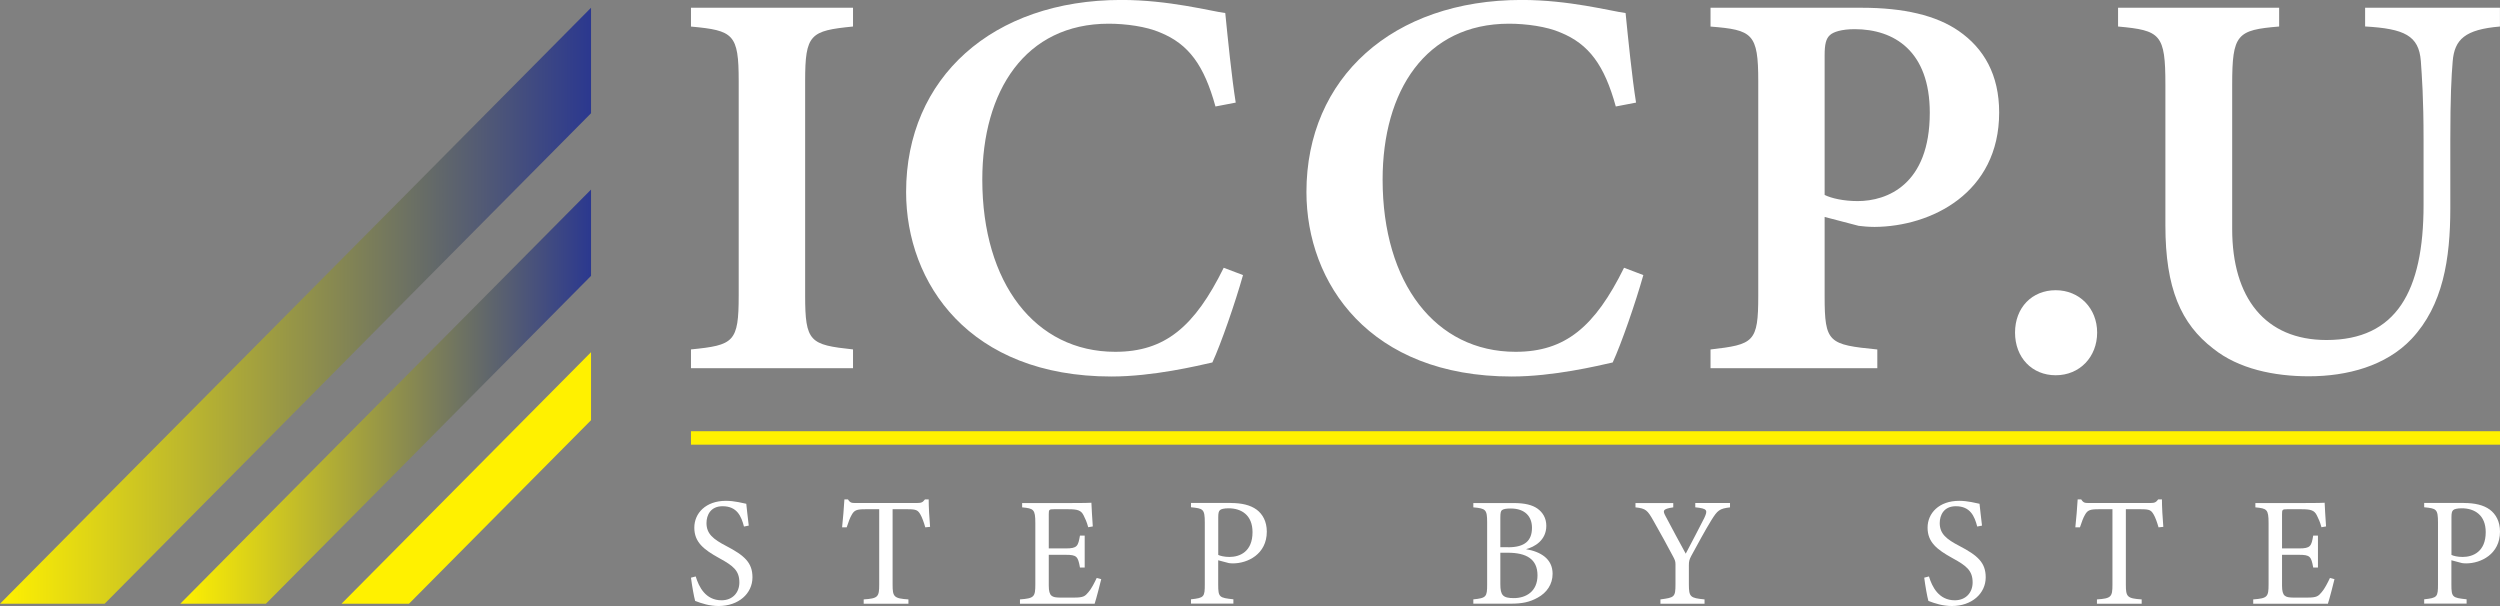 <svg width="198" height="48" viewBox="0 0 198 48" fill="none" xmlns="http://www.w3.org/2000/svg">
    <rect x="0" y="0" width="198" height="48" fill="#808080" stroke="none"/>
    <g clip-path="url(#clip0_284_27)">
        <path d="M54.725 29.16V27.674C58.126 27.337 58.505 27.102 58.505 23.397V6.422C58.505 2.701 58.101 2.413 54.725 2.104V0.614H67.559V2.1C64.171 2.437 63.767 2.701 63.767 6.418V23.397C63.767 27.09 64.143 27.308 67.559 27.674V29.16H54.725Z" fill="white"/>
        <path d="M98.445 21.792C97.837 23.957 96.702 27.234 96.02 28.707C94.841 28.971 91.33 29.819 88.023 29.819C76.765 29.819 71.764 22.434 71.764 15.206C71.764 6.162 78.602 -0.004 88.807 -0.004C92.579 -0.004 95.828 0.873 97.041 1.033C97.245 3.067 97.547 6.101 97.869 8.126L96.265 8.434C95.367 5.178 94.151 3.491 91.873 2.569C90.795 2.1 89.154 1.877 87.811 1.877C81.19 1.877 77.798 7.208 77.798 14.226C77.798 22.418 81.982 27.863 88.329 27.863C92.265 27.863 94.612 25.883 96.918 21.207L98.453 21.788L98.445 21.792Z" fill="white"/>
        <path d="M130.151 21.792C129.542 23.957 128.408 27.234 127.726 28.707C126.546 28.971 123.035 29.819 119.729 29.819C108.47 29.819 103.47 22.434 103.47 15.206C103.47 6.162 110.307 -0.004 120.513 -0.004C124.285 -0.004 127.534 0.873 128.746 1.033C128.95 3.067 129.253 6.101 129.575 8.126L127.971 8.434C127.073 5.178 125.856 3.491 123.578 2.569C122.501 2.1 120.86 1.877 119.517 1.877C112.895 1.877 109.503 7.208 109.503 14.226C109.503 22.418 113.687 27.863 120.035 27.863C123.97 27.863 126.317 25.883 128.624 21.207L130.159 21.788L130.151 21.792Z" fill="white"/>
        <path d="M147.451 0.614C150.769 0.614 153.337 1.215 155.121 2.446C157.129 3.833 158.334 5.924 158.334 8.912C158.334 15.297 152.945 17.943 148.467 17.972C148.018 17.972 147.496 17.927 147.206 17.886L144.511 17.182V23.463C144.511 27.151 144.818 27.296 148.683 27.678V29.164H135.474V27.678C138.907 27.283 139.254 27.106 139.254 23.43V6.422C139.254 2.655 138.801 2.367 135.474 2.104V0.614H147.447H147.451ZM144.516 15.441C145.038 15.704 146.018 15.926 147.128 15.926C149.451 15.926 152.839 14.634 152.839 8.929C152.839 4.039 150.014 2.31 146.891 2.31C145.855 2.31 145.197 2.528 144.932 2.779C144.614 3.059 144.511 3.528 144.511 4.372V15.445L144.516 15.441Z" fill="white"/>
        <path d="M162.812 29.72C160.934 29.72 159.591 28.32 159.591 26.34C159.591 24.36 160.934 22.985 162.812 22.985C164.69 22.985 166.094 24.414 166.094 26.34C166.094 28.267 164.718 29.72 162.812 29.72Z" fill="white"/>
        <path d="M198 2.1C195.228 2.334 194.396 3.121 194.253 4.858C194.151 6.068 194.065 7.681 194.065 11.094V16.494C194.065 20.516 193.485 24.2 190.987 26.851C188.97 28.975 185.921 29.802 182.859 29.802C180.108 29.802 177.296 29.218 175.291 27.613C172.736 25.649 171.499 22.846 171.499 17.853V6.71C171.499 2.701 171.123 2.408 167.751 2.1V0.614H180.508V2.1C177.165 2.376 176.789 2.701 176.789 6.71V18.145C176.789 23.587 179.398 26.929 184.256 26.929C189.791 26.929 191.946 23.064 191.946 16.231V11.094C191.946 7.71 191.816 6.097 191.73 4.825C191.571 2.82 190.428 2.273 187.317 2.096V0.614H197.996V2.1H198Z" fill="white"/>
        <path d="M58.922 41.702C58.713 40.891 58.374 40.093 57.231 40.093C56.28 40.093 55.954 40.792 55.954 41.43C55.954 42.278 56.489 42.706 57.501 43.233C58.962 43.995 59.595 44.559 59.595 45.724C59.595 47.012 58.489 47.996 56.917 47.996C56.187 47.996 55.554 47.786 55.056 47.593C54.958 47.251 54.811 46.415 54.725 45.752L55.101 45.654C55.346 46.477 55.88 47.543 57.146 47.543C58.023 47.543 58.558 46.93 58.558 46.131C58.558 45.184 58.06 44.806 56.987 44.217C55.709 43.517 54.99 42.929 54.99 41.789C54.99 40.648 55.893 39.665 57.497 39.665C58.179 39.665 58.848 39.85 59.105 39.899C59.154 40.34 59.203 40.834 59.301 41.628L58.926 41.702H58.922Z" fill="white"/>
        <path d="M73.282 41.764C73.172 41.373 73.025 40.965 72.895 40.747C72.699 40.413 72.576 40.331 71.911 40.331H70.694V46.308C70.694 47.263 70.792 47.399 71.948 47.473V47.815H68.404V47.473C69.535 47.399 69.633 47.275 69.633 46.308V40.331H68.527C67.857 40.331 67.661 40.405 67.457 40.772C67.31 41.019 67.212 41.311 67.057 41.764H66.694C66.767 41.014 66.841 40.241 66.877 39.553H67.159C67.343 39.85 67.478 39.837 67.816 39.837H72.637C72.976 39.837 73.074 39.788 73.258 39.553H73.552C73.552 40.13 73.601 41.014 73.662 41.727L73.299 41.764H73.282Z" fill="white"/>
        <path d="M87.219 45.864C87.145 46.181 86.819 47.449 86.696 47.815H80.781V47.473C81.912 47.387 81.998 47.276 81.998 46.271V41.422C81.998 40.331 81.863 40.27 80.953 40.183V39.842H84.676C85.819 39.842 86.296 39.829 86.439 39.817C86.451 40.126 86.5 41.044 86.549 41.694L86.186 41.756C86.076 41.34 85.953 41.081 85.823 40.821C85.627 40.418 85.349 40.331 84.618 40.331H83.463C83.088 40.331 83.063 40.368 83.063 40.722V43.435H84.414C85.329 43.435 85.386 43.25 85.533 42.418H85.908V44.946H85.533C85.374 44.061 85.276 43.941 84.402 43.941H83.063V46.382C83.063 47.243 83.333 47.317 83.941 47.329H85.072C85.814 47.329 85.937 47.218 86.202 46.901C86.435 46.642 86.688 46.139 86.86 45.773L87.223 45.872L87.219 45.864Z" fill="white"/>
        <path d="M97.469 39.837C98.334 39.837 99.028 39.998 99.526 40.364C100 40.718 100.331 41.298 100.331 42.105C100.331 43.896 98.808 44.62 97.653 44.62C97.518 44.62 97.395 44.608 97.322 44.596L96.481 44.373V46.287C96.481 47.316 96.567 47.341 97.685 47.465V47.806H94.326V47.465C95.371 47.353 95.42 47.279 95.42 46.263V41.389C95.42 40.298 95.285 40.273 94.326 40.175V39.833H97.465L97.469 39.837ZM96.485 43.949C96.632 44.023 96.959 44.11 97.375 44.11C98.192 44.11 99.2 43.694 99.2 42.146C99.2 40.796 98.322 40.257 97.302 40.257C96.946 40.257 96.693 40.319 96.62 40.405C96.522 40.492 96.485 40.64 96.485 40.969V43.949Z" fill="white"/>
        <path d="M120.848 43.492C122.015 43.69 122.966 44.254 122.966 45.444C122.966 46.279 122.505 46.942 121.787 47.333C121.154 47.691 120.533 47.81 119.68 47.81H116.688V47.469C117.721 47.37 117.782 47.259 117.782 46.291V41.373C117.782 40.352 117.672 40.269 116.688 40.183V39.841H119.876C120.791 39.841 121.362 40.002 121.75 40.269C122.174 40.566 122.468 41.019 122.468 41.644C122.468 42.797 121.529 43.324 120.848 43.497V43.492ZM119.448 43.344C120.786 43.344 121.333 42.805 121.333 41.797C121.333 40.936 120.811 40.273 119.643 40.273C119.301 40.273 119.084 40.311 118.962 40.397C118.864 40.471 118.827 40.607 118.827 40.998V43.34H119.448V43.344ZM118.827 46.267C118.827 47.152 119.035 47.37 119.897 47.37C120.848 47.37 121.77 46.855 121.77 45.567C121.77 44.279 120.893 43.776 119.411 43.776H118.827V46.267Z" fill="white"/>
        <path d="M137.025 40.183C136.172 40.282 136.029 40.418 135.539 41.2C134.992 42.097 134.543 42.941 133.943 44.036C133.796 44.32 133.759 44.464 133.759 44.761V46.271C133.759 47.288 133.87 47.362 135 47.473V47.815H131.506V47.473C132.612 47.325 132.698 47.3 132.698 46.271V44.686C132.698 44.439 132.649 44.332 132.453 43.974C132.029 43.176 131.612 42.402 130.955 41.249C130.481 40.414 130.359 40.27 129.53 40.183V39.842H132.522V40.183C131.645 40.307 131.694 40.467 131.914 40.883C132.425 41.83 132.996 42.933 133.51 43.851C133.947 43.028 134.641 41.69 134.984 41.015C135.266 40.401 135.229 40.278 134.266 40.179V39.837H137.017V40.179L137.025 40.183Z" fill="white"/>
        <path d="M156.595 41.702C156.387 40.891 156.048 40.093 154.905 40.093C153.954 40.093 153.627 40.792 153.627 41.43C153.627 42.278 154.162 42.706 155.174 43.233C156.636 43.995 157.268 44.559 157.268 45.724C157.268 47.012 156.162 47.996 154.591 47.996C153.86 47.996 153.227 47.786 152.729 47.593C152.631 47.251 152.484 46.415 152.398 45.752L152.774 45.654C153.019 46.477 153.554 47.543 154.819 47.543C155.697 47.543 156.232 46.93 156.232 46.131C156.232 45.184 155.734 44.806 154.66 44.217C153.382 43.517 152.664 42.929 152.664 41.789C152.664 40.648 153.566 39.665 155.17 39.665C155.852 39.665 156.521 39.85 156.779 39.899C156.828 40.34 156.877 40.834 156.975 41.628L156.599 41.702H156.595Z" fill="white"/>
        <path d="M170.956 41.764C170.846 41.373 170.699 40.965 170.568 40.747C170.372 40.413 170.254 40.331 169.584 40.331H168.368V46.308C168.368 47.263 168.466 47.399 169.621 47.473V47.815H166.078V47.473C167.208 47.399 167.306 47.275 167.306 46.308V40.331H166.2C165.531 40.331 165.335 40.405 165.131 40.772C164.984 41.019 164.886 41.311 164.731 41.764H164.367C164.441 41.014 164.514 40.241 164.551 39.553H164.833C165.016 39.85 165.151 39.837 165.49 39.837H170.311C170.65 39.837 170.748 39.788 170.931 39.553H171.225C171.225 40.13 171.274 41.014 171.335 41.727L170.972 41.764H170.956Z" fill="white"/>
        <path d="M184.892 45.864C184.819 46.181 184.492 47.449 184.37 47.815H178.455V47.473C179.585 47.387 179.671 47.276 179.671 46.271V41.422C179.671 40.331 179.536 40.27 178.626 40.183V39.842H182.349C183.492 39.842 183.97 39.829 184.112 39.817C184.125 40.126 184.174 41.044 184.223 41.694L183.859 41.756C183.749 41.34 183.627 41.081 183.496 40.821C183.3 40.418 183.022 40.331 182.292 40.331H181.137C180.761 40.331 180.737 40.368 180.737 40.722V43.435H182.088C183.002 43.435 183.063 43.25 183.206 42.418H183.582V44.946H183.206C183.047 44.061 182.949 43.941 182.075 43.941H180.737V46.382C180.737 47.243 181.006 47.317 181.614 47.329H182.745C183.488 47.329 183.61 47.218 183.876 46.901C184.108 46.642 184.361 46.139 184.533 45.773L184.896 45.872L184.892 45.864Z" fill="white"/>
        <path d="M195.138 39.837C196.004 39.837 196.698 39.998 197.196 40.364C197.669 40.718 198 41.298 198 42.105C198 43.896 196.477 44.62 195.322 44.62C195.187 44.62 195.065 44.608 194.991 44.596L194.15 44.373V46.287C194.15 47.316 194.236 47.341 195.355 47.465V47.806H191.995V47.465C193.04 47.353 193.089 47.279 193.089 46.263V41.389C193.089 40.298 192.954 40.273 191.995 40.175V39.833H195.134L195.138 39.837ZM194.155 43.949C194.302 44.023 194.628 44.11 195.044 44.11C195.861 44.11 196.869 43.694 196.869 42.146C196.869 40.796 195.992 40.257 194.971 40.257C194.616 40.257 194.363 40.319 194.289 40.405C194.191 40.492 194.155 40.64 194.155 40.969V43.949Z" fill="white"/>
        <path d="M198 34.153H54.725V35.219H198V34.153Z" fill="#FFF100"/>
        <path d="M8.287 47.815L46.81 8.969V0.613L0 47.815H8.287Z" fill="url(#paint0_linear_284_27)"/>
        <path d="M46.81 33.28V27.892L27.048 47.815H32.392L46.81 33.28Z" fill="url(#paint1_linear_284_27)"/>
        <path d="M46.81 15.012L14.279 47.815H21.06L46.81 21.849V15.012Z" fill="url(#paint2_linear_284_27)"/>
    </g>
    <defs>
        <linearGradient id="paint0_linear_284_27" x1="0" y1="24.216" x2="46.81" y2="24.216" gradientUnits="userSpaceOnUse">
            <stop stop-color="#FFF100"/>
            <stop offset="1" stop-color="#2B388F"/>
        </linearGradient>
        <linearGradient id="paint1_linear_284_27" x1="27.048" y1="37.853" x2="0.408" y2="37.853" gradientUnits="userSpaceOnUse">
            <stop stop-color="#FFF100"/>
            <stop offset="1" stop-color="#2B388F"/>
        </linearGradient>
        <linearGradient id="paint2_linear_284_27" x1="14.279" y1="31.412" x2="46.81" y2="31.412" gradientUnits="userSpaceOnUse">
            <stop stop-color="#FFF100"/>
            <stop offset="1" stop-color="#2B388F"/>
        </linearGradient>
        <clipPath id="clip0_284_27">
            <rect width="198" height="48" fill="white"/>
        </clipPath>
    </defs>
</svg>
